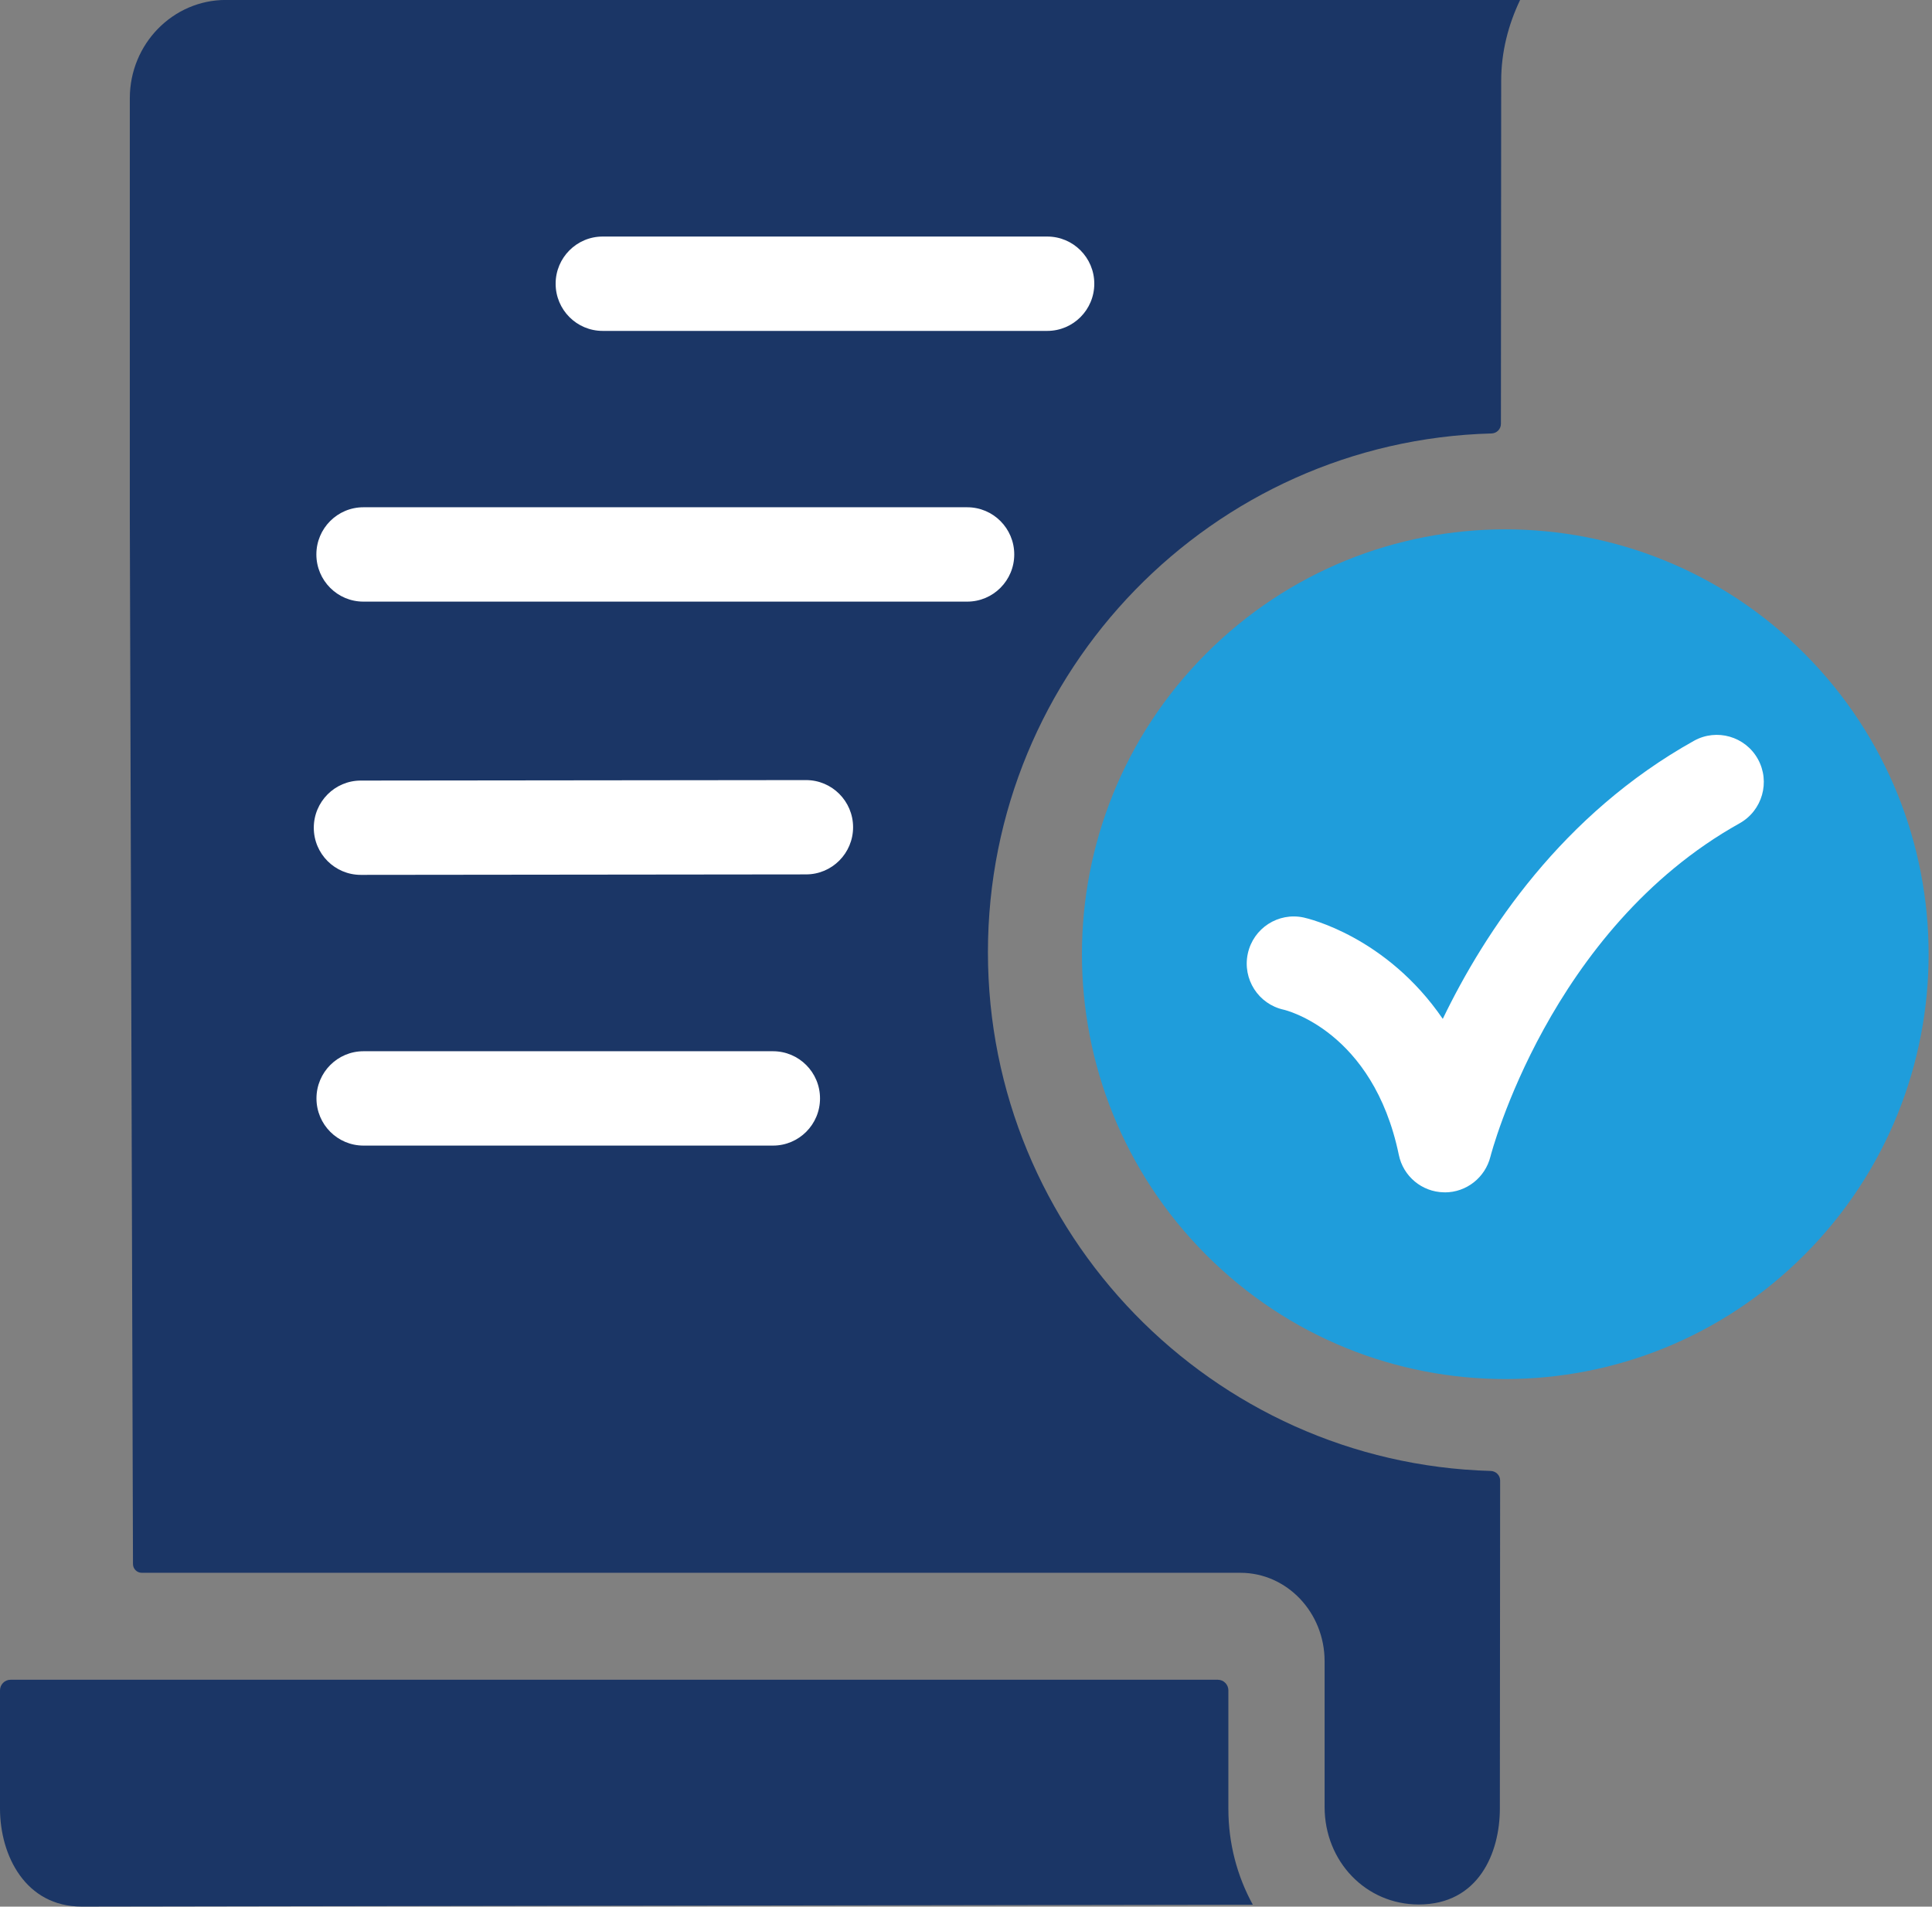 <svg width="77" height="76" viewBox="0 0 77 76" fill="none" xmlns="http://www.w3.org/2000/svg">
<rect x="0" y="0" width="77" height="76" fill="#808080" stroke="none"/>
<g clip-path="url(#clip0_14_125)">
<path d="M39.374 37.956C39.374 26.731 48.327 17.573 59.443 17.278C59.653 17.273 59.819 17.105 59.819 16.896L59.83 3.227C59.83 2.063 60.117 0.977 60.584 -0.002H9C6.89 -0.002 5.174 1.754 5.174 3.914V20.719L5.3 62.343C5.3 62.536 5.458 62.693 5.651 62.693H49.439C51.288 62.693 52.792 64.272 52.792 66.218V72.023C52.792 74.202 54.44 75.914 56.543 75.914H56.545C58.931 75.914 59.777 73.852 59.777 72.09L59.788 59.016C59.788 58.805 59.621 58.64 59.411 58.633C48.311 58.322 39.374 49.17 39.374 37.956Z" fill="#1B3666"/>
<path d="M48.957 67.38C48.957 67.146 48.768 66.956 48.537 66.956H0.42C0.187 66.956 0 67.146 0 67.38V72.088C0 73.97 1.019 75.998 3.257 75.998L49.931 75.923C49.311 74.793 48.957 73.489 48.957 72.102V67.378V67.38Z" fill="#1B3666"/>
<path d="M41.739 13.19H24.019C22.984 13.19 22.145 12.348 22.145 11.309C22.145 10.271 22.984 9.429 24.019 9.429H41.739C42.774 9.429 43.613 10.271 43.613 11.309C43.613 12.348 42.774 13.19 41.739 13.19Z" fill="white"/>
<path d="M38.549 23.981H14.483C13.448 23.981 12.609 23.139 12.609 22.1C12.609 21.062 13.448 20.22 14.483 20.22H38.549C39.584 20.22 40.423 21.062 40.423 22.1C40.423 23.139 39.584 23.981 38.549 23.981Z" fill="white"/>
<path d="M14.38 34.873C13.346 34.873 12.508 34.033 12.506 32.997C12.506 31.958 13.343 31.116 14.376 31.114L32.125 31.095H32.126C33.159 31.095 33.998 31.935 34 32.972C34 34.011 33.163 34.852 32.13 34.854L14.381 34.873H14.38Z" fill="white"/>
<path d="M30.808 45.664H14.486C13.452 45.664 12.613 44.823 12.613 43.784C12.613 42.745 13.452 41.903 14.486 41.903H30.808C31.843 41.903 32.682 42.745 32.682 43.784C32.682 44.823 31.843 45.664 30.808 45.664Z" fill="white"/>
<path d="M71.924 50.01C78.513 43.397 78.513 32.674 71.924 26.06C65.335 19.447 54.651 19.447 48.062 26.06C41.473 32.674 41.473 43.397 48.062 50.01C54.651 56.624 65.335 56.624 71.924 50.01Z" fill="#1F9DDB"/>
<path d="M57.583 47.527C57.571 47.527 57.557 47.527 57.544 47.527C56.672 47.51 55.926 46.891 55.75 46.033C54.722 41.076 51.202 40.257 51.165 40.248C50.155 40.028 49.512 39.028 49.731 38.012C49.95 36.998 50.947 36.353 51.959 36.573C52.135 36.612 55.256 37.332 57.502 40.613C59.182 37.13 62.26 32.461 67.513 29.529C68.417 29.025 69.558 29.352 70.061 30.258C70.563 31.165 70.238 32.309 69.334 32.816C61.747 37.049 59.423 46.016 59.401 46.105C59.19 46.942 58.441 47.529 57.585 47.529L57.583 47.527Z" fill="white"/>
</g>
<defs>
<clipPath id="clip0_14_125">
<rect width="76.864" height="76" fill="white"/>
</clipPath>
</defs>
</svg>
